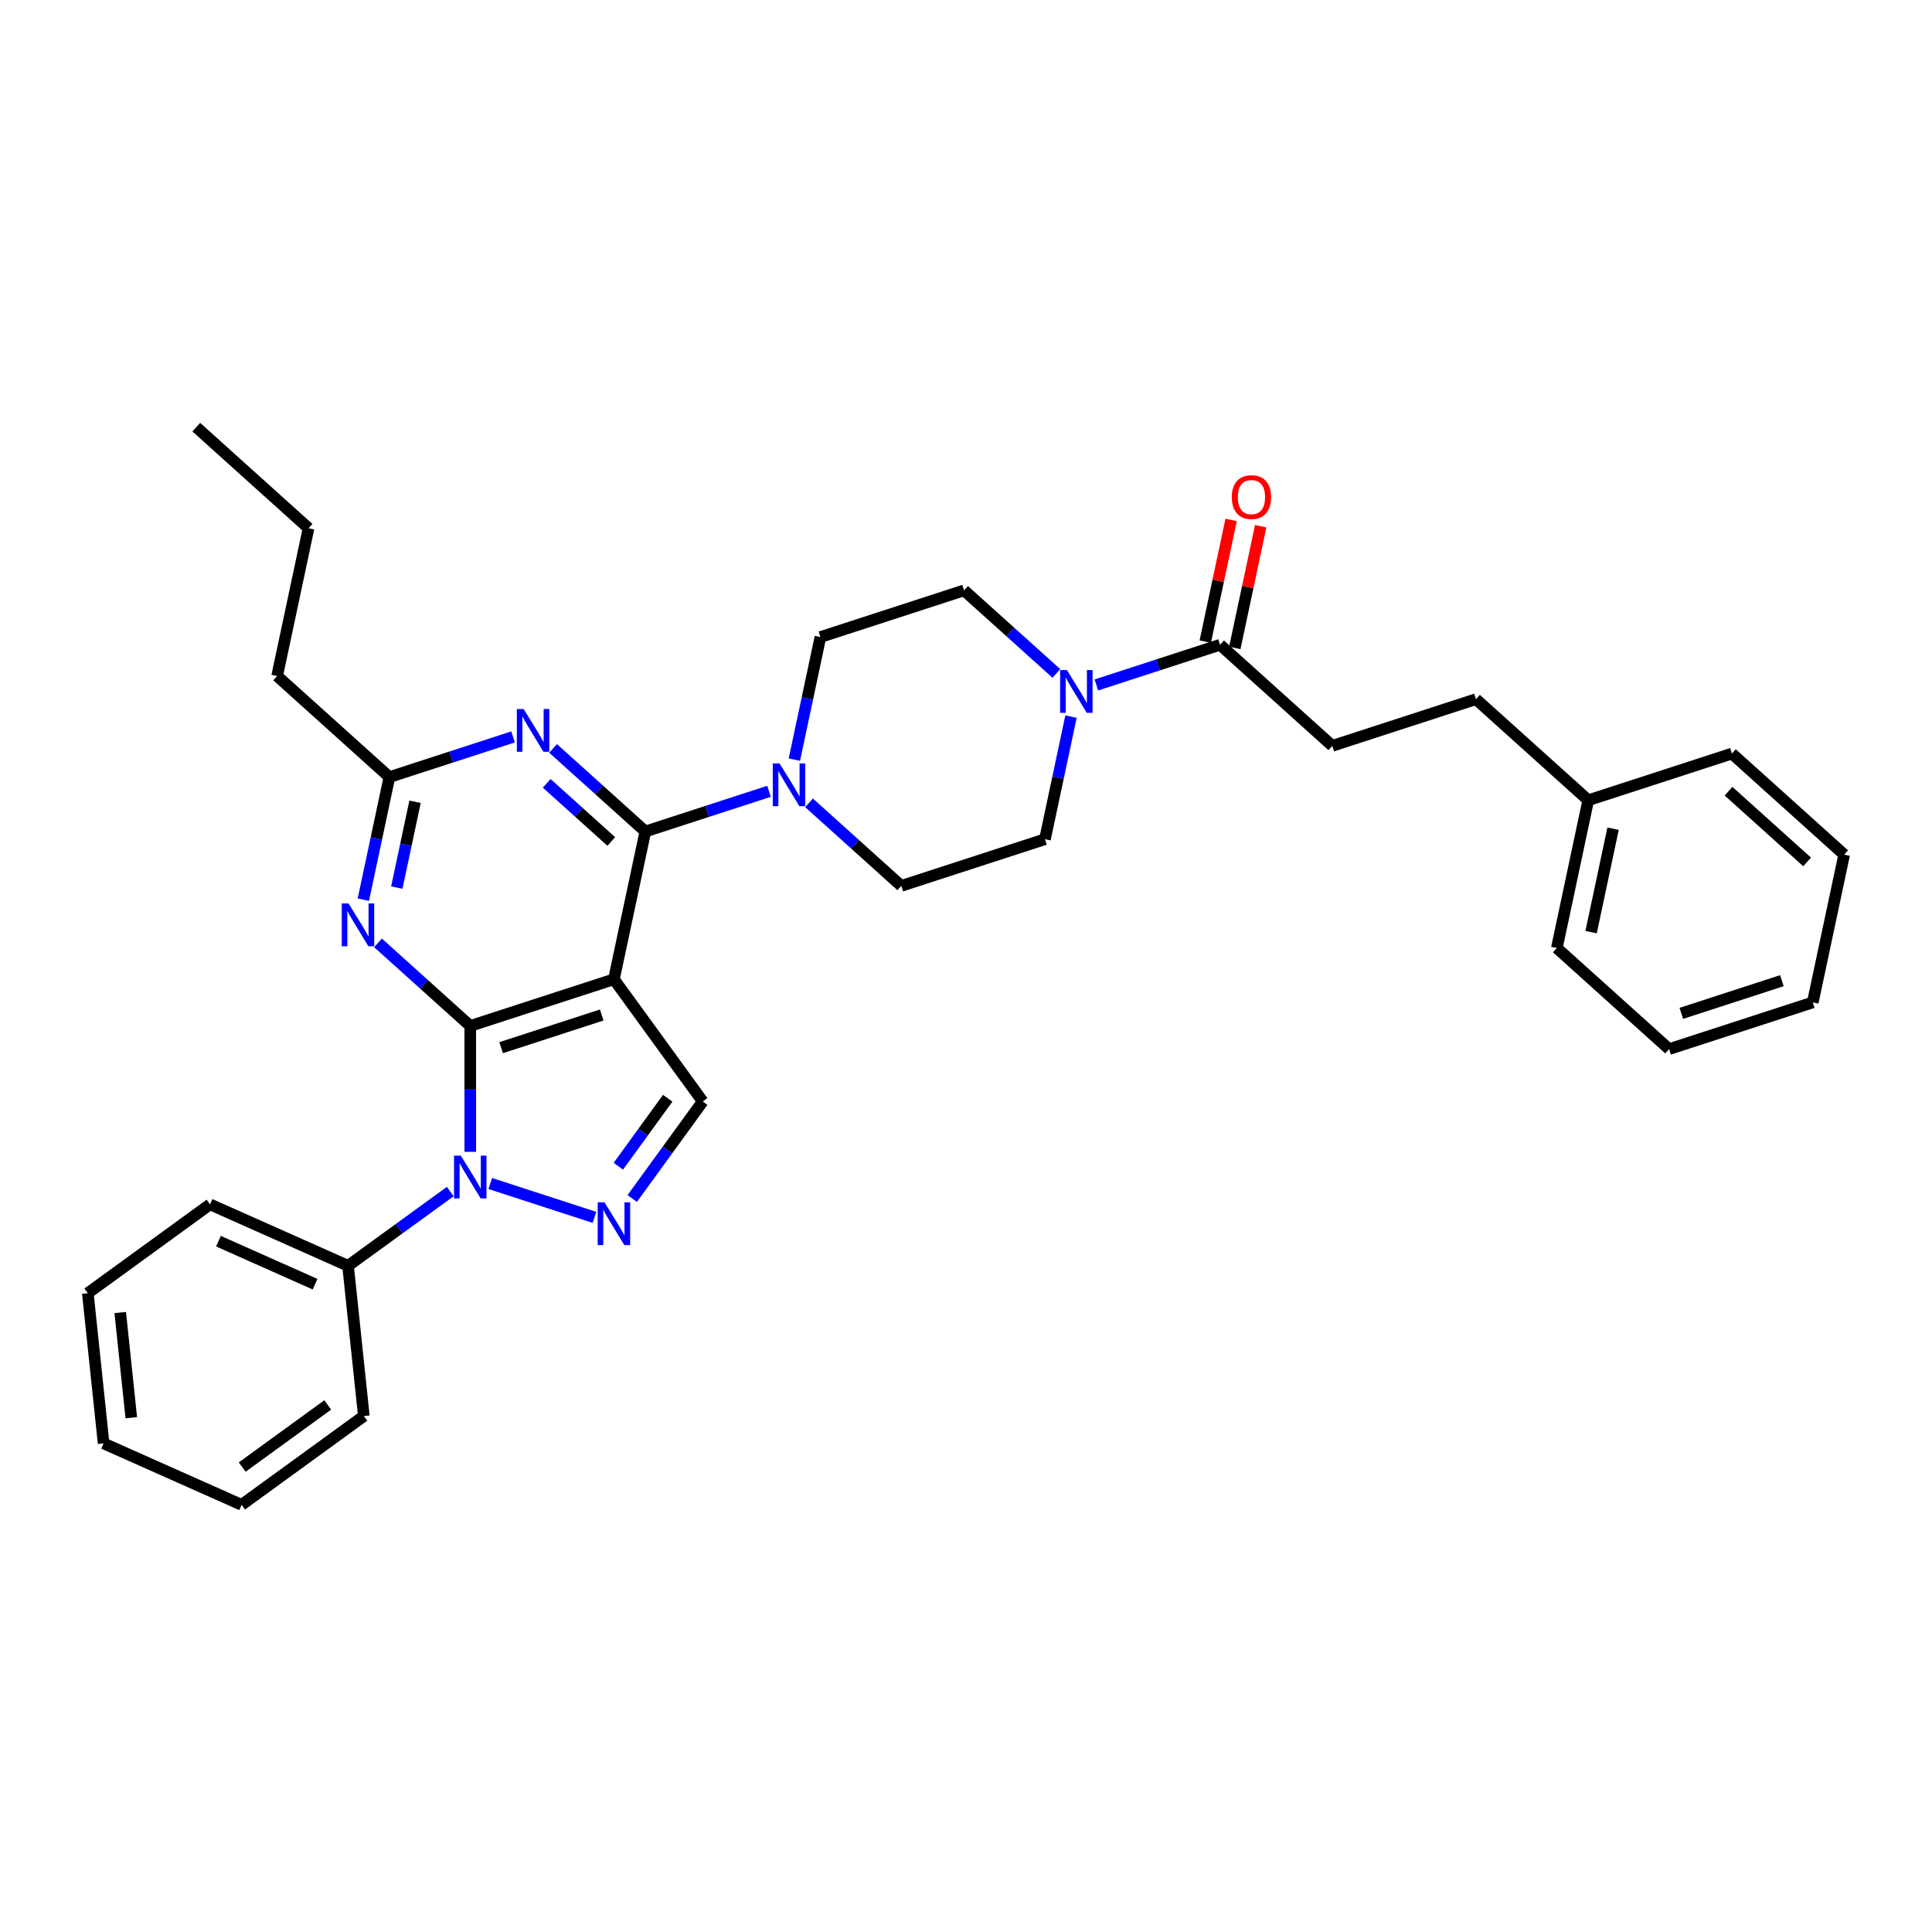 <?xml version='1.0' encoding='iso-8859-1'?>
<svg version='1.1' baseProfile='full'
              xmlns='http://www.w3.org/2000/svg'
                      xmlns:rdkit='http://www.rdkit.org/xml'
                      xmlns:xlink='http://www.w3.org/1999/xlink'
                  xml:space='preserve'
width='1000px' height='1000px' viewBox='0 0 1000 1000'>
<!-- END OF HEADER -->
<rect style='opacity:1.0;fill:#FFFFFF;stroke:none' width='1000' height='1000' x='0' y='0'> </rect>
<path class='bond-0' d='M 689.598,386.05 L 763.963,361.887' style='fill:none;fill-rule:evenodd;stroke:#000000;stroke-width:6px;stroke-linecap:butt;stroke-linejoin:miter;stroke-opacity:1' />
<path class='bond-1' d='M 689.598,386.05 L 631.49,333.729' style='fill:none;fill-rule:evenodd;stroke:#000000;stroke-width:6px;stroke-linecap:butt;stroke-linejoin:miter;stroke-opacity:1' />
<path class='bond-2' d='M 554.355,370.918 L 547.611,402.647' style='fill:none;fill-rule:evenodd;stroke:#0000FF;stroke-width:6px;stroke-linecap:butt;stroke-linejoin:miter;stroke-opacity:1' />
<path class='bond-2' d='M 547.611,402.647 L 540.867,434.375' style='fill:none;fill-rule:evenodd;stroke:#000000;stroke-width:6px;stroke-linecap:butt;stroke-linejoin:miter;stroke-opacity:1' />
<path class='bond-3' d='M 567.477,354.528 L 599.483,344.128' style='fill:none;fill-rule:evenodd;stroke:#0000FF;stroke-width:6px;stroke-linecap:butt;stroke-linejoin:miter;stroke-opacity:1' />
<path class='bond-3' d='M 599.483,344.128 L 631.49,333.729' style='fill:none;fill-rule:evenodd;stroke:#000000;stroke-width:6px;stroke-linecap:butt;stroke-linejoin:miter;stroke-opacity:1' />
<path class='bond-4' d='M 546.771,348.57 L 522.894,327.07' style='fill:none;fill-rule:evenodd;stroke:#0000FF;stroke-width:6px;stroke-linecap:butt;stroke-linejoin:miter;stroke-opacity:1' />
<path class='bond-4' d='M 522.894,327.07 L 499.016,305.571' style='fill:none;fill-rule:evenodd;stroke:#000000;stroke-width:6px;stroke-linecap:butt;stroke-linejoin:miter;stroke-opacity:1' />
<path class='bond-5' d='M 639.138,335.354 L 645.832,303.861' style='fill:none;fill-rule:evenodd;stroke:#000000;stroke-width:6px;stroke-linecap:butt;stroke-linejoin:miter;stroke-opacity:1' />
<path class='bond-5' d='M 645.832,303.861 L 652.526,272.367' style='fill:none;fill-rule:evenodd;stroke:#FF0000;stroke-width:6px;stroke-linecap:butt;stroke-linejoin:miter;stroke-opacity:1' />
<path class='bond-5' d='M 623.841,332.103 L 630.535,300.609' style='fill:none;fill-rule:evenodd;stroke:#000000;stroke-width:6px;stroke-linecap:butt;stroke-linejoin:miter;stroke-opacity:1' />
<path class='bond-5' d='M 630.535,300.609 L 637.23,269.115' style='fill:none;fill-rule:evenodd;stroke:#FF0000;stroke-width:6px;stroke-linecap:butt;stroke-linejoin:miter;stroke-opacity:1' />
<path class='bond-6' d='M 763.963,361.887 L 822.072,414.208' style='fill:none;fill-rule:evenodd;stroke:#000000;stroke-width:6px;stroke-linecap:butt;stroke-linejoin:miter;stroke-opacity:1' />
<path class='bond-7' d='M 822.072,414.208 L 805.815,490.692' style='fill:none;fill-rule:evenodd;stroke:#000000;stroke-width:6px;stroke-linecap:butt;stroke-linejoin:miter;stroke-opacity:1' />
<path class='bond-7' d='M 834.93,428.932 L 823.55,482.471' style='fill:none;fill-rule:evenodd;stroke:#000000;stroke-width:6px;stroke-linecap:butt;stroke-linejoin:miter;stroke-opacity:1' />
<path class='bond-8' d='M 822.072,414.208 L 896.437,390.045' style='fill:none;fill-rule:evenodd;stroke:#000000;stroke-width:6px;stroke-linecap:butt;stroke-linejoin:miter;stroke-opacity:1' />
<path class='bond-9' d='M 243.405,596.192 L 243.405,563.609' style='fill:none;fill-rule:evenodd;stroke:#0000FF;stroke-width:6px;stroke-linecap:butt;stroke-linejoin:miter;stroke-opacity:1' />
<path class='bond-9' d='M 243.405,563.609 L 243.405,531.027' style='fill:none;fill-rule:evenodd;stroke:#000000;stroke-width:6px;stroke-linecap:butt;stroke-linejoin:miter;stroke-opacity:1' />
<path class='bond-10' d='M 253.758,612.583 L 307.69,630.106' style='fill:none;fill-rule:evenodd;stroke:#0000FF;stroke-width:6px;stroke-linecap:butt;stroke-linejoin:miter;stroke-opacity:1' />
<path class='bond-11' d='M 233.052,616.741 L 206.599,635.96' style='fill:none;fill-rule:evenodd;stroke:#0000FF;stroke-width:6px;stroke-linecap:butt;stroke-linejoin:miter;stroke-opacity:1' />
<path class='bond-11' d='M 206.599,635.96 L 180.146,655.179' style='fill:none;fill-rule:evenodd;stroke:#000000;stroke-width:6px;stroke-linecap:butt;stroke-linejoin:miter;stroke-opacity:1' />
<path class='bond-12' d='M 363.731,570.123 L 317.77,506.864' style='fill:none;fill-rule:evenodd;stroke:#000000;stroke-width:6px;stroke-linecap:butt;stroke-linejoin:miter;stroke-opacity:1' />
<path class='bond-13' d='M 363.731,570.123 L 345.483,595.239' style='fill:none;fill-rule:evenodd;stroke:#000000;stroke-width:6px;stroke-linecap:butt;stroke-linejoin:miter;stroke-opacity:1' />
<path class='bond-13' d='M 345.483,595.239 L 327.235,620.355' style='fill:none;fill-rule:evenodd;stroke:#0000FF;stroke-width:6px;stroke-linecap:butt;stroke-linejoin:miter;stroke-opacity:1' />
<path class='bond-13' d='M 345.605,568.466 L 332.831,586.047' style='fill:none;fill-rule:evenodd;stroke:#000000;stroke-width:6px;stroke-linecap:butt;stroke-linejoin:miter;stroke-opacity:1' />
<path class='bond-13' d='M 332.831,586.047 L 320.058,603.628' style='fill:none;fill-rule:evenodd;stroke:#0000FF;stroke-width:6px;stroke-linecap:butt;stroke-linejoin:miter;stroke-opacity:1' />
<path class='bond-14' d='M 180.146,655.179 L 108.714,623.376' style='fill:none;fill-rule:evenodd;stroke:#000000;stroke-width:6px;stroke-linecap:butt;stroke-linejoin:miter;stroke-opacity:1' />
<path class='bond-14' d='M 163.07,664.695 L 113.068,642.433' style='fill:none;fill-rule:evenodd;stroke:#000000;stroke-width:6px;stroke-linecap:butt;stroke-linejoin:miter;stroke-opacity:1' />
<path class='bond-15' d='M 180.146,655.179 L 188.319,732.944' style='fill:none;fill-rule:evenodd;stroke:#000000;stroke-width:6px;stroke-linecap:butt;stroke-linejoin:miter;stroke-opacity:1' />
<path class='bond-16' d='M 108.714,623.376 L 45.455,669.336' style='fill:none;fill-rule:evenodd;stroke:#000000;stroke-width:6px;stroke-linecap:butt;stroke-linejoin:miter;stroke-opacity:1' />
<path class='bond-17' d='M 45.455,669.336 L 53.628,747.1' style='fill:none;fill-rule:evenodd;stroke:#000000;stroke-width:6px;stroke-linecap:butt;stroke-linejoin:miter;stroke-opacity:1' />
<path class='bond-17' d='M 62.233,679.366 L 67.955,733.801' style='fill:none;fill-rule:evenodd;stroke:#000000;stroke-width:6px;stroke-linecap:butt;stroke-linejoin:miter;stroke-opacity:1' />
<path class='bond-18' d='M 53.628,747.1 L 125.06,778.904' style='fill:none;fill-rule:evenodd;stroke:#000000;stroke-width:6px;stroke-linecap:butt;stroke-linejoin:miter;stroke-opacity:1' />
<path class='bond-19' d='M 125.06,778.904 L 188.319,732.944' style='fill:none;fill-rule:evenodd;stroke:#000000;stroke-width:6px;stroke-linecap:butt;stroke-linejoin:miter;stroke-opacity:1' />
<path class='bond-19' d='M 125.357,759.358 L 169.638,727.186' style='fill:none;fill-rule:evenodd;stroke:#000000;stroke-width:6px;stroke-linecap:butt;stroke-linejoin:miter;stroke-opacity:1' />
<path class='bond-20' d='M 317.77,506.864 L 243.405,531.027' style='fill:none;fill-rule:evenodd;stroke:#000000;stroke-width:6px;stroke-linecap:butt;stroke-linejoin:miter;stroke-opacity:1' />
<path class='bond-20' d='M 311.448,525.361 L 259.392,542.275' style='fill:none;fill-rule:evenodd;stroke:#000000;stroke-width:6px;stroke-linecap:butt;stroke-linejoin:miter;stroke-opacity:1' />
<path class='bond-21' d='M 317.77,506.864 L 334.028,430.38' style='fill:none;fill-rule:evenodd;stroke:#000000;stroke-width:6px;stroke-linecap:butt;stroke-linejoin:miter;stroke-opacity:1' />
<path class='bond-22' d='M 243.405,531.027 L 219.527,509.527' style='fill:none;fill-rule:evenodd;stroke:#000000;stroke-width:6px;stroke-linecap:butt;stroke-linejoin:miter;stroke-opacity:1' />
<path class='bond-22' d='M 219.527,509.527 L 195.649,488.027' style='fill:none;fill-rule:evenodd;stroke:#0000FF;stroke-width:6px;stroke-linecap:butt;stroke-linejoin:miter;stroke-opacity:1' />
<path class='bond-23' d='M 188.066,465.679 L 194.81,433.95' style='fill:none;fill-rule:evenodd;stroke:#0000FF;stroke-width:6px;stroke-linecap:butt;stroke-linejoin:miter;stroke-opacity:1' />
<path class='bond-23' d='M 194.81,433.95 L 201.554,402.222' style='fill:none;fill-rule:evenodd;stroke:#000000;stroke-width:6px;stroke-linecap:butt;stroke-linejoin:miter;stroke-opacity:1' />
<path class='bond-23' d='M 205.386,459.412 L 210.106,437.202' style='fill:none;fill-rule:evenodd;stroke:#0000FF;stroke-width:6px;stroke-linecap:butt;stroke-linejoin:miter;stroke-opacity:1' />
<path class='bond-23' d='M 210.106,437.202 L 214.827,414.992' style='fill:none;fill-rule:evenodd;stroke:#000000;stroke-width:6px;stroke-linecap:butt;stroke-linejoin:miter;stroke-opacity:1' />
<path class='bond-24' d='M 201.554,402.222 L 233.56,391.822' style='fill:none;fill-rule:evenodd;stroke:#000000;stroke-width:6px;stroke-linecap:butt;stroke-linejoin:miter;stroke-opacity:1' />
<path class='bond-24' d='M 233.56,391.822 L 265.567,381.423' style='fill:none;fill-rule:evenodd;stroke:#0000FF;stroke-width:6px;stroke-linecap:butt;stroke-linejoin:miter;stroke-opacity:1' />
<path class='bond-25' d='M 201.554,402.222 L 143.445,349.901' style='fill:none;fill-rule:evenodd;stroke:#000000;stroke-width:6px;stroke-linecap:butt;stroke-linejoin:miter;stroke-opacity:1' />
<path class='bond-26' d='M 286.272,387.381 L 310.15,408.88' style='fill:none;fill-rule:evenodd;stroke:#0000FF;stroke-width:6px;stroke-linecap:butt;stroke-linejoin:miter;stroke-opacity:1' />
<path class='bond-26' d='M 310.15,408.88 L 334.028,430.38' style='fill:none;fill-rule:evenodd;stroke:#000000;stroke-width:6px;stroke-linecap:butt;stroke-linejoin:miter;stroke-opacity:1' />
<path class='bond-26' d='M 282.971,405.452 L 299.686,420.502' style='fill:none;fill-rule:evenodd;stroke:#0000FF;stroke-width:6px;stroke-linecap:butt;stroke-linejoin:miter;stroke-opacity:1' />
<path class='bond-26' d='M 299.686,420.502 L 316.4,435.552' style='fill:none;fill-rule:evenodd;stroke:#000000;stroke-width:6px;stroke-linecap:butt;stroke-linejoin:miter;stroke-opacity:1' />
<path class='bond-27' d='M 334.028,430.38 L 366.034,419.98' style='fill:none;fill-rule:evenodd;stroke:#000000;stroke-width:6px;stroke-linecap:butt;stroke-linejoin:miter;stroke-opacity:1' />
<path class='bond-27' d='M 366.034,419.98 L 398.04,409.581' style='fill:none;fill-rule:evenodd;stroke:#0000FF;stroke-width:6px;stroke-linecap:butt;stroke-linejoin:miter;stroke-opacity:1' />
<path class='bond-28' d='M 418.746,415.539 L 442.624,437.038' style='fill:none;fill-rule:evenodd;stroke:#0000FF;stroke-width:6px;stroke-linecap:butt;stroke-linejoin:miter;stroke-opacity:1' />
<path class='bond-28' d='M 442.624,437.038 L 466.501,458.538' style='fill:none;fill-rule:evenodd;stroke:#000000;stroke-width:6px;stroke-linecap:butt;stroke-linejoin:miter;stroke-opacity:1' />
<path class='bond-29' d='M 411.162,393.19 L 417.906,361.462' style='fill:none;fill-rule:evenodd;stroke:#0000FF;stroke-width:6px;stroke-linecap:butt;stroke-linejoin:miter;stroke-opacity:1' />
<path class='bond-29' d='M 417.906,361.462 L 424.65,329.733' style='fill:none;fill-rule:evenodd;stroke:#000000;stroke-width:6px;stroke-linecap:butt;stroke-linejoin:miter;stroke-opacity:1' />
<path class='bond-30' d='M 143.445,349.901 L 159.703,273.417' style='fill:none;fill-rule:evenodd;stroke:#000000;stroke-width:6px;stroke-linecap:butt;stroke-linejoin:miter;stroke-opacity:1' />
<path class='bond-31' d='M 159.703,273.417 L 101.594,221.096' style='fill:none;fill-rule:evenodd;stroke:#000000;stroke-width:6px;stroke-linecap:butt;stroke-linejoin:miter;stroke-opacity:1' />
<path class='bond-32' d='M 466.501,458.538 L 540.867,434.375' style='fill:none;fill-rule:evenodd;stroke:#000000;stroke-width:6px;stroke-linecap:butt;stroke-linejoin:miter;stroke-opacity:1' />
<path class='bond-33' d='M 499.016,305.571 L 424.65,329.733' style='fill:none;fill-rule:evenodd;stroke:#000000;stroke-width:6px;stroke-linecap:butt;stroke-linejoin:miter;stroke-opacity:1' />
<path class='bond-34' d='M 805.815,490.692 L 863.923,543.013' style='fill:none;fill-rule:evenodd;stroke:#000000;stroke-width:6px;stroke-linecap:butt;stroke-linejoin:miter;stroke-opacity:1' />
<path class='bond-35' d='M 896.437,390.045 L 954.545,442.366' style='fill:none;fill-rule:evenodd;stroke:#000000;stroke-width:6px;stroke-linecap:butt;stroke-linejoin:miter;stroke-opacity:1' />
<path class='bond-35' d='M 894.689,409.515 L 935.365,446.14' style='fill:none;fill-rule:evenodd;stroke:#000000;stroke-width:6px;stroke-linecap:butt;stroke-linejoin:miter;stroke-opacity:1' />
<path class='bond-36' d='M 863.923,543.013 L 938.288,518.85' style='fill:none;fill-rule:evenodd;stroke:#000000;stroke-width:6px;stroke-linecap:butt;stroke-linejoin:miter;stroke-opacity:1' />
<path class='bond-36' d='M 870.245,524.515 L 922.301,507.601' style='fill:none;fill-rule:evenodd;stroke:#000000;stroke-width:6px;stroke-linecap:butt;stroke-linejoin:miter;stroke-opacity:1' />
<path class='bond-37' d='M 954.545,442.366 L 938.288,518.85' style='fill:none;fill-rule:evenodd;stroke:#000000;stroke-width:6px;stroke-linecap:butt;stroke-linejoin:miter;stroke-opacity:1' />
<path  class='atom-1' d='M 552.229 346.82
L 559.485 358.548
Q 560.205 359.706, 561.362 361.801
Q 562.519 363.897, 562.582 364.022
L 562.582 346.82
L 565.522 346.82
L 565.522 368.964
L 562.488 368.964
L 554.7 356.14
Q 553.793 354.639, 552.823 352.919
Q 551.885 351.198, 551.604 350.667
L 551.604 368.964
L 548.726 368.964
L 548.726 346.82
L 552.229 346.82
' fill='#0000FF'/>
<path  class='atom-3' d='M 637.582 257.308
Q 637.582 251.99, 640.209 249.019
Q 642.836 246.048, 647.747 246.048
Q 652.657 246.048, 655.284 249.019
Q 657.912 251.99, 657.912 257.308
Q 657.912 262.687, 655.253 265.752
Q 652.595 268.786, 647.747 268.786
Q 642.867 268.786, 640.209 265.752
Q 637.582 262.718, 637.582 257.308
M 647.747 266.284
Q 651.125 266.284, 652.939 264.032
Q 654.784 261.749, 654.784 257.308
Q 654.784 252.96, 652.939 250.771
Q 651.125 248.55, 647.747 248.55
Q 644.369 248.55, 642.523 250.739
Q 640.709 252.929, 640.709 257.308
Q 640.709 261.78, 642.523 264.032
Q 644.369 266.284, 647.747 266.284
' fill='#FF0000'/>
<path  class='atom-6' d='M 238.51 598.147
L 245.766 609.876
Q 246.486 611.033, 247.643 613.129
Q 248.8 615.224, 248.863 615.349
L 248.863 598.147
L 251.803 598.147
L 251.803 620.291
L 248.769 620.291
L 240.981 607.468
Q 240.074 605.966, 239.104 604.246
Q 238.166 602.526, 237.885 601.994
L 237.885 620.291
L 235.007 620.291
L 235.007 598.147
L 238.51 598.147
' fill='#0000FF'/>
<path  class='atom-8' d='M 312.876 622.31
L 320.132 634.039
Q 320.851 635.196, 322.009 637.291
Q 323.166 639.387, 323.228 639.512
L 323.228 622.31
L 326.168 622.31
L 326.168 644.454
L 323.134 644.454
L 315.347 631.63
Q 314.439 630.129, 313.47 628.409
Q 312.532 626.689, 312.25 626.157
L 312.25 644.454
L 309.373 644.454
L 309.373 622.31
L 312.876 622.31
' fill='#0000FF'/>
<path  class='atom-17' d='M 180.402 467.634
L 187.658 479.362
Q 188.377 480.52, 189.535 482.615
Q 190.692 484.711, 190.755 484.836
L 190.755 467.634
L 193.695 467.634
L 193.695 489.778
L 190.661 489.778
L 182.873 476.954
Q 181.966 475.453, 180.996 473.733
Q 180.058 472.012, 179.776 471.481
L 179.776 489.778
L 176.899 489.778
L 176.899 467.634
L 180.402 467.634
' fill='#0000FF'/>
<path  class='atom-19' d='M 271.024 366.987
L 278.281 378.716
Q 279 379.873, 280.157 381.969
Q 281.315 384.064, 281.377 384.189
L 281.377 366.987
L 284.317 366.987
L 284.317 389.131
L 281.283 389.131
L 273.495 376.307
Q 272.588 374.806, 271.619 373.086
Q 270.68 371.366, 270.399 370.834
L 270.399 389.131
L 267.521 389.131
L 267.521 366.987
L 271.024 366.987
' fill='#0000FF'/>
<path  class='atom-21' d='M 403.498 395.145
L 410.755 406.874
Q 411.474 408.031, 412.631 410.127
Q 413.788 412.222, 413.851 412.347
L 413.851 395.145
L 416.791 395.145
L 416.791 417.289
L 413.757 417.289
L 405.969 404.466
Q 405.062 402.964, 404.093 401.244
Q 403.154 399.524, 402.873 398.992
L 402.873 417.289
L 399.995 417.289
L 399.995 395.145
L 403.498 395.145
' fill='#0000FF'/>
</svg>
